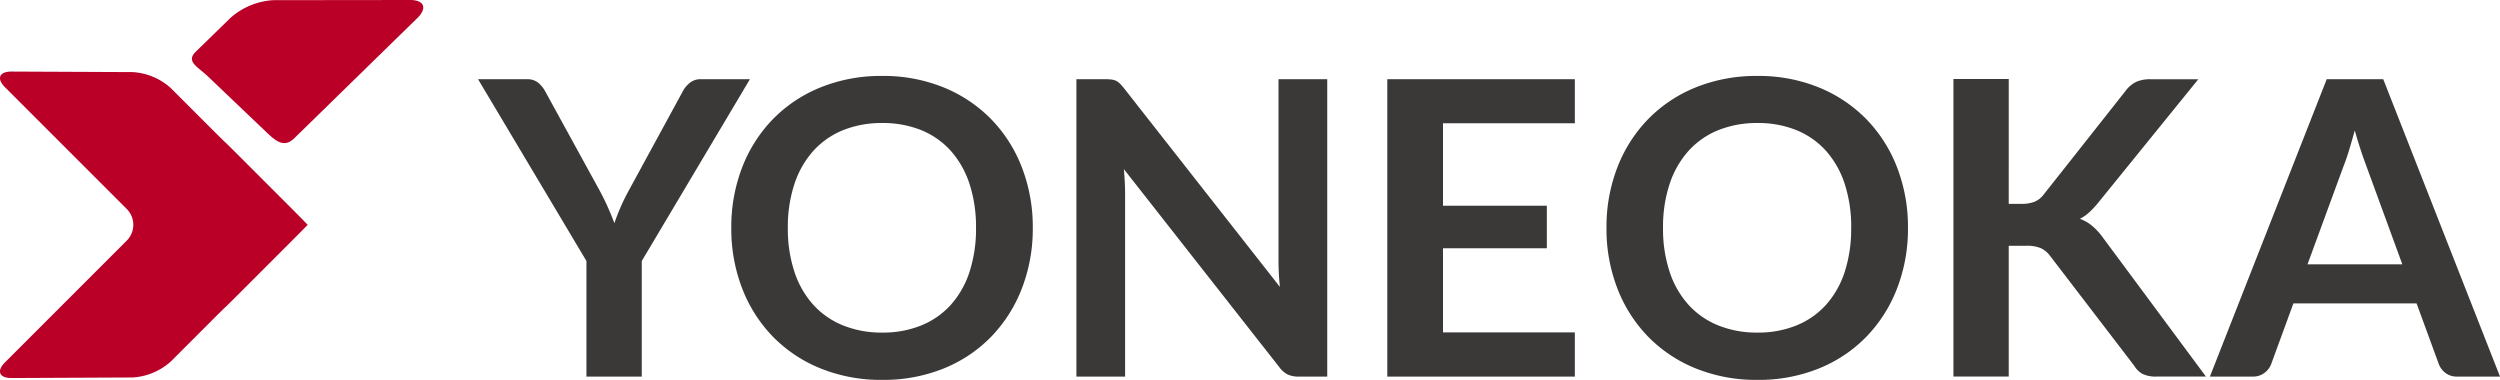 <svg id="logo" xmlns="http://www.w3.org/2000/svg" width="170" height="25.831" viewBox="0 0 170 25.831">
  <g id="Group_1946" data-name="Group 1946" transform="translate(32.508 5.163)">
    <path id="Path_2561" data-name="Path 2561" d="M-659.763,171.322v7.858h-3.762v-7.858l-7.37-12.362h3.315a1.178,1.178,0,0,1,.776.239,2.009,2.009,0,0,1,.483.6l3.705,6.753q.322.6.559,1.14t.434,1.056q.18-.532.412-1.07t.552-1.126l3.677-6.753a1.872,1.872,0,0,1,.461-.573,1.157,1.157,0,0,1,.784-.267h3.329Z" transform="translate(670.895 -158.736)" fill="#3b3938"/>
    <path id="Path_2562" data-name="Path 2562" d="M-633.214,169.072a11.2,11.2,0,0,1-.742,4.117,9.752,9.752,0,0,1-2.084,3.28,9.446,9.446,0,0,1-3.229,2.16,10.905,10.905,0,0,1-4.182.777,10.951,10.951,0,0,1-4.188-.777,9.489,9.489,0,0,1-3.244-2.16,9.691,9.691,0,0,1-2.091-3.28,11.2,11.2,0,0,1-.741-4.117,11.205,11.205,0,0,1,.741-4.118,9.691,9.691,0,0,1,2.091-3.279,9.491,9.491,0,0,1,3.244-2.161,10.951,10.951,0,0,1,4.188-.776,10.832,10.832,0,0,1,4.182.783,9.579,9.579,0,0,1,3.229,2.161,9.672,9.672,0,0,1,2.084,3.272A11.207,11.207,0,0,1-633.214,169.072Zm-3.86,0a9.442,9.442,0,0,0-.44-2.986,6.33,6.33,0,0,0-1.266-2.245,5.473,5.473,0,0,0-2.007-1.412,6.915,6.915,0,0,0-2.664-.489,6.969,6.969,0,0,0-2.671.489,5.51,5.51,0,0,0-2.021,1.412,6.343,6.343,0,0,0-1.279,2.245,9.274,9.274,0,0,0-.448,2.986,9.272,9.272,0,0,0,.448,2.985,6.263,6.263,0,0,0,1.279,2.237,5.517,5.517,0,0,0,2.021,1.405,6.95,6.95,0,0,0,2.671.49,6.9,6.9,0,0,0,2.664-.49,5.48,5.48,0,0,0,2.007-1.405,6.25,6.25,0,0,0,1.266-2.237A9.44,9.44,0,0,0-637.074,169.072Z" transform="translate(670.935 -158.737)" fill="#3b3938"/>
    <path id="Path_2563" data-name="Path 2563" d="M-627.913,158.982a.947.947,0,0,1,.3.083,1,1,0,0,1,.259.181,3.079,3.079,0,0,1,.28.315l10.613,13.523c-.037-.327-.063-.646-.076-.958s-.021-.6-.021-.874V158.96h3.314v20.22h-1.943a1.719,1.719,0,0,1-.741-.139,1.646,1.646,0,0,1-.574-.5l-10.571-13.466q.042.448.063.888t.021.8V179.18H-630.3V158.96h1.971A3.248,3.248,0,0,1-627.913,158.982Z" transform="translate(670.988 -158.736)" fill="#3b3938"/>
    <path id="Path_2564" data-name="Path 2564" d="M-596.456,158.96v2.993h-8.965v5.608h7.062v2.895h-7.062v5.719h8.965v3.006h-12.753V158.96Z" transform="translate(671.037 -158.736)" fill="#3b3938"/>
    <path id="Path_2565" data-name="Path 2565" d="M-573.837,169.072a11.2,11.2,0,0,1-.742,4.117,9.736,9.736,0,0,1-2.084,3.28,9.445,9.445,0,0,1-3.229,2.16,10.906,10.906,0,0,1-4.182.777,10.952,10.952,0,0,1-4.188-.777,9.489,9.489,0,0,1-3.244-2.16,9.693,9.693,0,0,1-2.091-3.28,11.2,11.2,0,0,1-.741-4.117,11.205,11.205,0,0,1,.741-4.118,9.693,9.693,0,0,1,2.091-3.279,9.492,9.492,0,0,1,3.244-2.161,10.952,10.952,0,0,1,4.188-.776,10.832,10.832,0,0,1,4.182.783,9.579,9.579,0,0,1,3.229,2.161,9.657,9.657,0,0,1,2.084,3.272A11.205,11.205,0,0,1-573.837,169.072Zm-3.86,0a9.447,9.447,0,0,0-.44-2.986,6.318,6.318,0,0,0-1.266-2.245,5.474,5.474,0,0,0-2.007-1.412,6.915,6.915,0,0,0-2.664-.489,6.969,6.969,0,0,0-2.671.489,5.5,5.5,0,0,0-2.02,1.412,6.326,6.326,0,0,0-1.28,2.245,9.272,9.272,0,0,0-.448,2.986,9.27,9.27,0,0,0,.448,2.985,6.247,6.247,0,0,0,1.28,2.237,5.5,5.5,0,0,0,2.02,1.405,6.95,6.95,0,0,0,2.671.49,6.9,6.9,0,0,0,2.664-.49,5.48,5.48,0,0,0,2.007-1.405,6.238,6.238,0,0,0,1.266-2.237A9.445,9.445,0,0,0-577.7,169.072Z" transform="translate(671.071 -158.737)" fill="#3b3938"/>
    <path id="Path_2566" data-name="Path 2566" d="M-567.039,167.434h.881a2.3,2.3,0,0,0,.881-.146,1.5,1.5,0,0,0,.6-.469l5.579-7.061a2.015,2.015,0,0,1,.735-.622,2.356,2.356,0,0,1,.972-.175h3.243l-6.81,8.4a6.183,6.183,0,0,1-.615.658,2.753,2.753,0,0,1-.629.433,2.794,2.794,0,0,1,.832.476,4.377,4.377,0,0,1,.721.783l7.019,9.467h-3.328a2.063,2.063,0,0,1-1-.188,1.574,1.574,0,0,1-.552-.552l-5.719-7.467a1.688,1.688,0,0,0-.629-.524,2.439,2.439,0,0,0-.992-.161h-1.189v8.893H-570.8V158.947h3.762Z" transform="translate(671.125 -158.736)" fill="#3b3938"/>
    <path id="Path_2567" data-name="Path 2567" d="M-533.673,179.18h-2.909a1.272,1.272,0,0,1-.8-.245,1.386,1.386,0,0,1-.454-.608l-1.51-4.124h-8.376l-1.509,4.124a1.322,1.322,0,0,1-.441.587,1.235,1.235,0,0,1-.8.266H-553.4l7.943-20.22h3.845Zm-13.089-7.634h6.447l-2.461-6.726c-.112-.3-.237-.65-.371-1.055s-.269-.846-.4-1.321q-.2.713-.385,1.328t-.371,1.076Z" transform="translate(671.165 -158.736)" fill="#3b3938"/>
  </g>
  <g id="Group_1947" data-name="Group 1947">
    <path id="Path_2568" data-name="Path 2568" d="M-683.477,167.775l-3.465-3.465c-.589-.589-1.074-1.068-1.078-1.064s-.488-.476-1.078-1.065l-2.625-2.625a4.246,4.246,0,0,0-2.587-1.078l-8.237-.037c-.833,0-1.033.475-.444,1.064l8.285,8.284a1.52,1.52,0,0,1,0,2.143l-8.285,8.285c-.589.589-.389,1.068.444,1.064l8.237-.038a4.246,4.246,0,0,0,2.587-1.078l2.625-2.625c.589-.589,1.074-1.068,1.078-1.064s.489-.475,1.078-1.064l3.465-3.466c.589-.589,1.068-1.074,1.065-1.077v-.013S-682.887,168.365-683.477,167.775Z" transform="translate(703.329 -153.575)" fill="#bb0027"/>
    <path id="Path_2569" data-name="Path 2569" d="M-675.465,153.586l-9.3.011a4.788,4.788,0,0,0-2.933,1.217l-2.361,2.3c-.669.668.146,1.009.83,1.661l4.024,3.837c.685.652,1.214,1.019,1.882.351l8.358-8.163C-674.293,154.13-674.52,153.585-675.465,153.586Z" transform="translate(703.359 -153.586)" fill="#bb0027"/>
  </g>
</svg>
